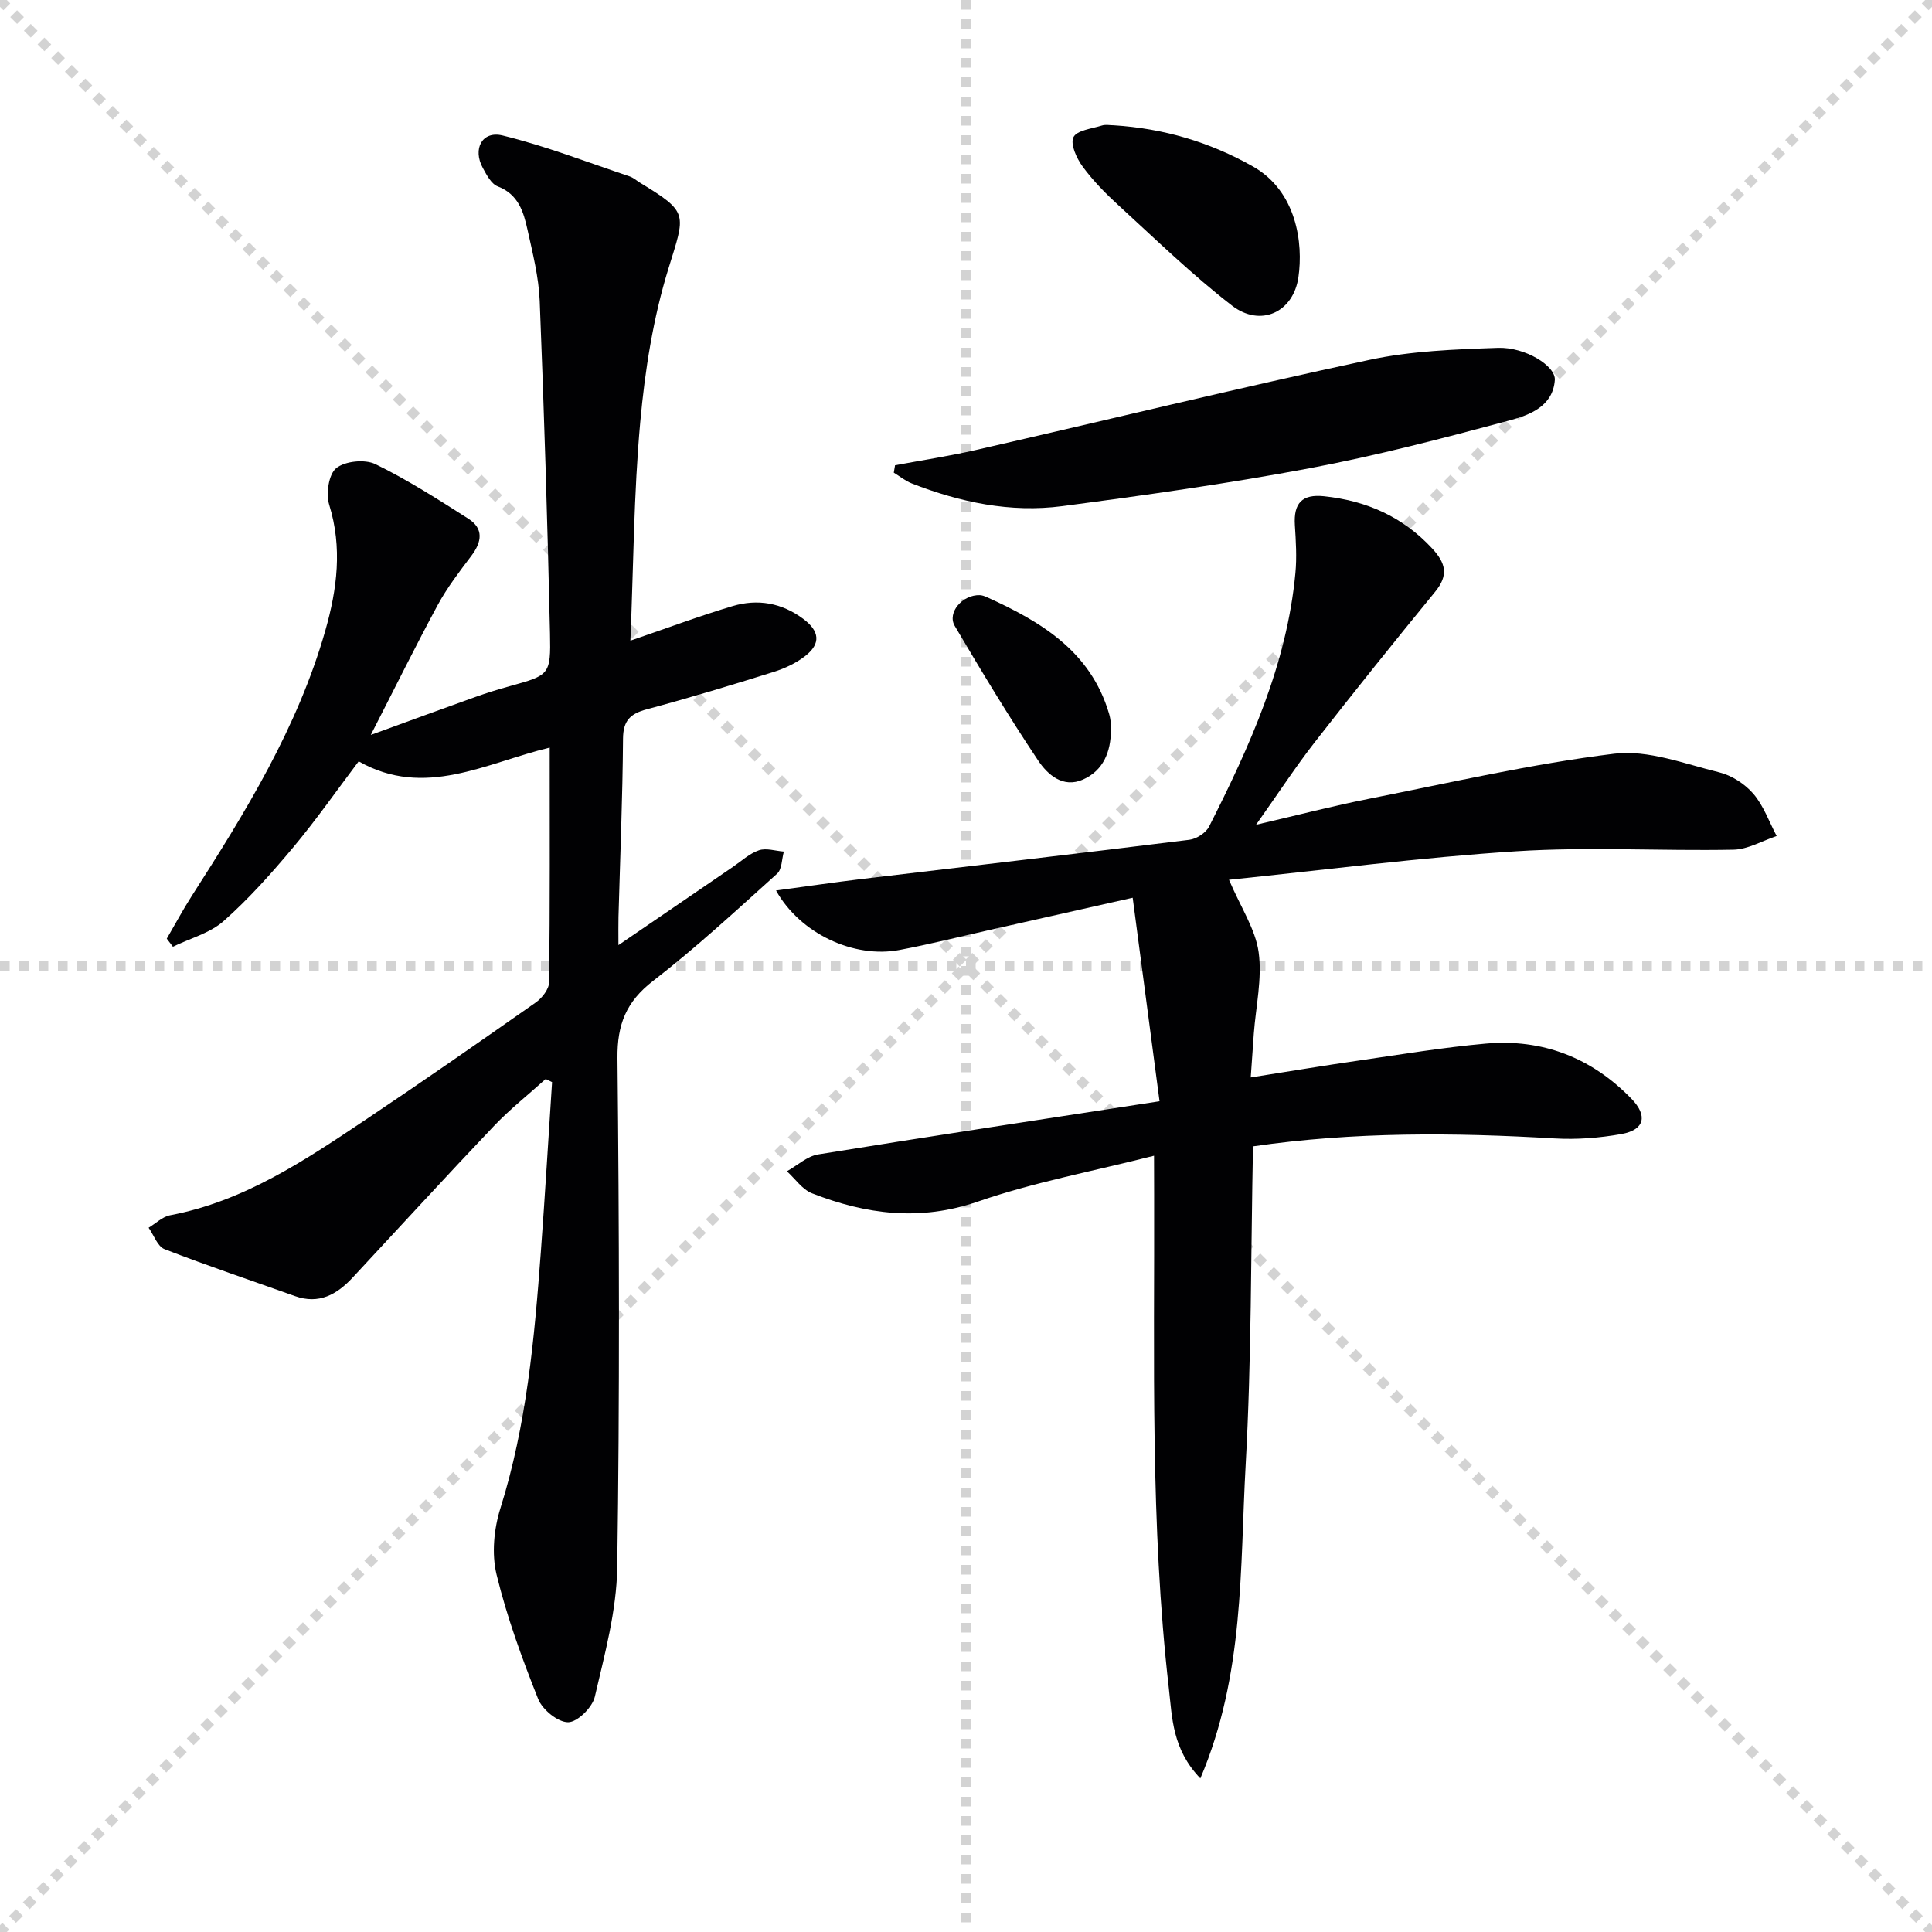 <svg enable-background="new 0 0 400 400" viewBox="0 0 400 400" xmlns="http://www.w3.org/2000/svg"><g stroke="lightgray" stroke-dasharray="1,1" stroke-width="1" transform="scale(2, 2)"><line x1="0" y1="0" x2="200" y2="200"></line><line x1="200" y1="0" x2="0" y2="200"></line><line x1="100" y1="0" x2="100" y2="200"></line><line x1="0" y1="100" x2="200" y2="100"></line></g><g fill="#010103"><path d="m76.77 152.16c7.99-2.91 14.79-5.41 21.62-7.85 2.35-.84 4.73-1.58 7.13-2.24 8.23-2.29 8.54-2.28 8.35-10.95-.52-22.95-1.21-45.9-2.13-68.83-.2-4.93-1.45-9.85-2.52-14.7-.82-3.72-1.88-7.36-6.17-9-1.33-.51-2.3-2.37-3.08-3.8-2.16-3.93-.17-7.78 4.09-6.74 8.92 2.18 17.55 5.54 26.29 8.47.77.26 1.42.85 2.13 1.29 10.18 6.2 9.44 6.36 5.91 17.8-3.16 10.22-4.86 21.05-5.83 31.73-1.35 14.88-1.41 29.89-2.04 45.3 7.57-2.59 14.3-5.11 21.17-7.16 5.18-1.54 10.17-.67 14.63 2.66 3.35 2.5 3.69 5.1.42 7.66-1.9 1.49-4.26 2.59-6.58 3.32-8.7 2.73-17.44 5.37-26.24 7.73-3.41.91-4.9 2.31-4.93 6.08-.09 12.31-.6 24.61-.94 36.92-.04 1.6-.01 3.2-.01 5.83 8.41-5.75 16.03-10.96 23.66-16.17 1.79-1.22 3.47-2.8 5.44-3.47 1.51-.51 3.42.14 5.15.27-.44 1.55-.38 3.65-1.39 4.57-8.41 7.57-16.74 15.29-25.68 22.2-5.58 4.31-7.45 9-7.38 16 .36 35.14.47 70.3-.05 105.44-.13 8.96-2.59 17.96-4.64 26.78-.51 2.2-3.6 5.26-5.52 5.27-2.13.01-5.33-2.6-6.21-4.81-3.35-8.42-6.49-17.01-8.62-25.8-1.03-4.27-.54-9.41.8-13.68 5.44-17.3 7.04-35.12 8.37-53.02.87-11.73 1.56-23.48 2.33-35.22-.44-.22-.88-.43-1.32-.65-3.59 3.24-7.41 6.26-10.73 9.75-9.85 10.36-19.5 20.91-29.24 31.37-3.26 3.5-6.96 5.61-11.95 3.83-9.01-3.22-18.08-6.26-27-9.72-1.45-.56-2.21-2.91-3.29-4.43 1.48-.89 2.86-2.28 4.44-2.58 15.3-2.89 27.87-11.34 40.43-19.75 11.88-7.95 23.61-16.12 35.31-24.33 1.29-.91 2.72-2.75 2.74-4.18.19-15.98.12-31.97.12-48.57-13.24 3.19-25.9 10.61-39.55 2.85-4.53 6-8.8 12.13-13.58 17.84-4.48 5.35-9.17 10.62-14.38 15.23-2.84 2.51-6.96 3.58-10.5 5.31-.42-.56-.85-1.11-1.27-1.67 1.71-2.93 3.31-5.93 5.14-8.79 11.15-17.38 21.96-34.93 27.69-55.02 2.44-8.57 3.55-17.15.8-26.02-.7-2.28-.12-6.31 1.45-7.58 1.82-1.47 5.93-1.89 8.1-.84 6.66 3.24 12.96 7.29 19.23 11.28 3.24 2.06 2.84 4.8.66 7.69-2.48 3.28-5.02 6.59-6.97 10.19-4.57 8.45-8.82 17.08-13.86 26.91z"/><path d="m238.93 239.28c-12.78 3.25-24.9 5.5-36.43 9.48-11.99 4.14-23.15 2.68-34.36-1.69-2.03-.79-3.5-3.01-5.22-4.57 2.15-1.2 4.19-3.12 6.47-3.49 23.06-3.74 46.16-7.23 70.68-11.01-1.89-14.31-3.65-27.66-5.56-42.13-10.77 2.43-20.06 4.52-29.35 6.61-6.3 1.42-12.58 3-18.92 4.2-9.48 1.8-20.6-3.4-25.57-12.31 6.16-.83 11.98-1.69 17.81-2.39 22.59-2.7 45.19-5.3 67.77-8.11 1.48-.18 3.42-1.44 4.08-2.74 8.43-16.64 16.1-33.59 17.87-52.49.31-3.27.1-6.61-.11-9.91-.29-4.55 1.48-6.47 6.04-5.99 8.72.92 16.25 4.2 22.35 10.77 2.87 3.09 3.47 5.57.65 9.01-8.43 10.3-16.77 20.68-24.95 31.18-3.96 5.09-7.49 10.51-12.13 17.06 8.72-2.02 15.96-3.91 23.29-5.36 16.91-3.35 33.78-7.25 50.86-9.35 7.01-.86 14.58 2.1 21.76 3.86 2.6.64 5.32 2.41 7.07 4.45 2.11 2.47 3.25 5.78 4.81 8.73-2.98.99-5.95 2.77-8.95 2.83-14.95.29-29.96-.63-44.86.32-19.97 1.28-39.86 3.89-59.58 5.91 2.48 5.8 5.48 10.24 6.14 15 .75 5.47-.58 11.22-1 16.84-.21 2.79-.39 5.58-.64 9.08 7.88-1.24 15.16-2.46 22.46-3.51 8.71-1.26 17.41-2.71 26.16-3.49 11.77-1.05 21.93 2.89 30.19 11.4 3.43 3.53 2.74 6.46-2.06 7.32-4.53.81-9.25 1.18-13.84.91-20.78-1.22-41.51-1.4-62.44 1.64-.45 22.13-.3 44.09-1.52 65.96-1.2 21.43-.22 43.37-9.38 64.9-5.83-6.08-5.83-12.58-6.52-18.62-3.89-33.99-2.95-68.14-3.05-102.26-.02-2.13-.02-4.27-.02-8.04z"/><path d="m185.31 96.33c5.62-1.05 11.29-1.91 16.86-3.19 27.12-6.2 54.15-12.8 81.34-18.63 8.66-1.86 17.72-2.18 26.62-2.49 5.64-.19 11.98 3.74 11.78 6.65-.38 5.46-5.22 7.26-9.32 8.36-13.74 3.69-27.54 7.3-41.52 9.93-16.94 3.18-34.04 5.58-51.14 7.83-10.72 1.41-21.15-.79-31.18-4.71-1.32-.52-2.47-1.47-3.7-2.22.09-.51.17-1.02.26-1.53z"/><path d="m230.63 25.94c10.24.65 19.79 3.44 28.78 8.53 9.06 5.13 10.44 15.89 9.41 22.95-1.07 7.29-7.87 10.38-13.75 5.85-8.25-6.37-15.76-13.69-23.47-20.74-2.69-2.46-5.29-5.1-7.44-8.03-1.25-1.7-2.6-4.63-1.92-6.08.68-1.44 3.81-1.78 5.92-2.44.74-.24 1.64-.04 2.47-.04z"/><path d="m230.01 151.17c-.03 4.47-1.55 8.34-5.77 10.22-4.16 1.86-7.36-1.03-9.3-3.93-6.07-9.08-11.72-18.45-17.27-27.87-1.63-2.78 1.64-6.51 5.21-6.37.48.02.98.21 1.43.41 11.24 5.08 21.49 11.22 25.3 24.1.19.63.3 1.29.38 1.94.07.5.02 1 .02 1.5z"/></g></svg>
